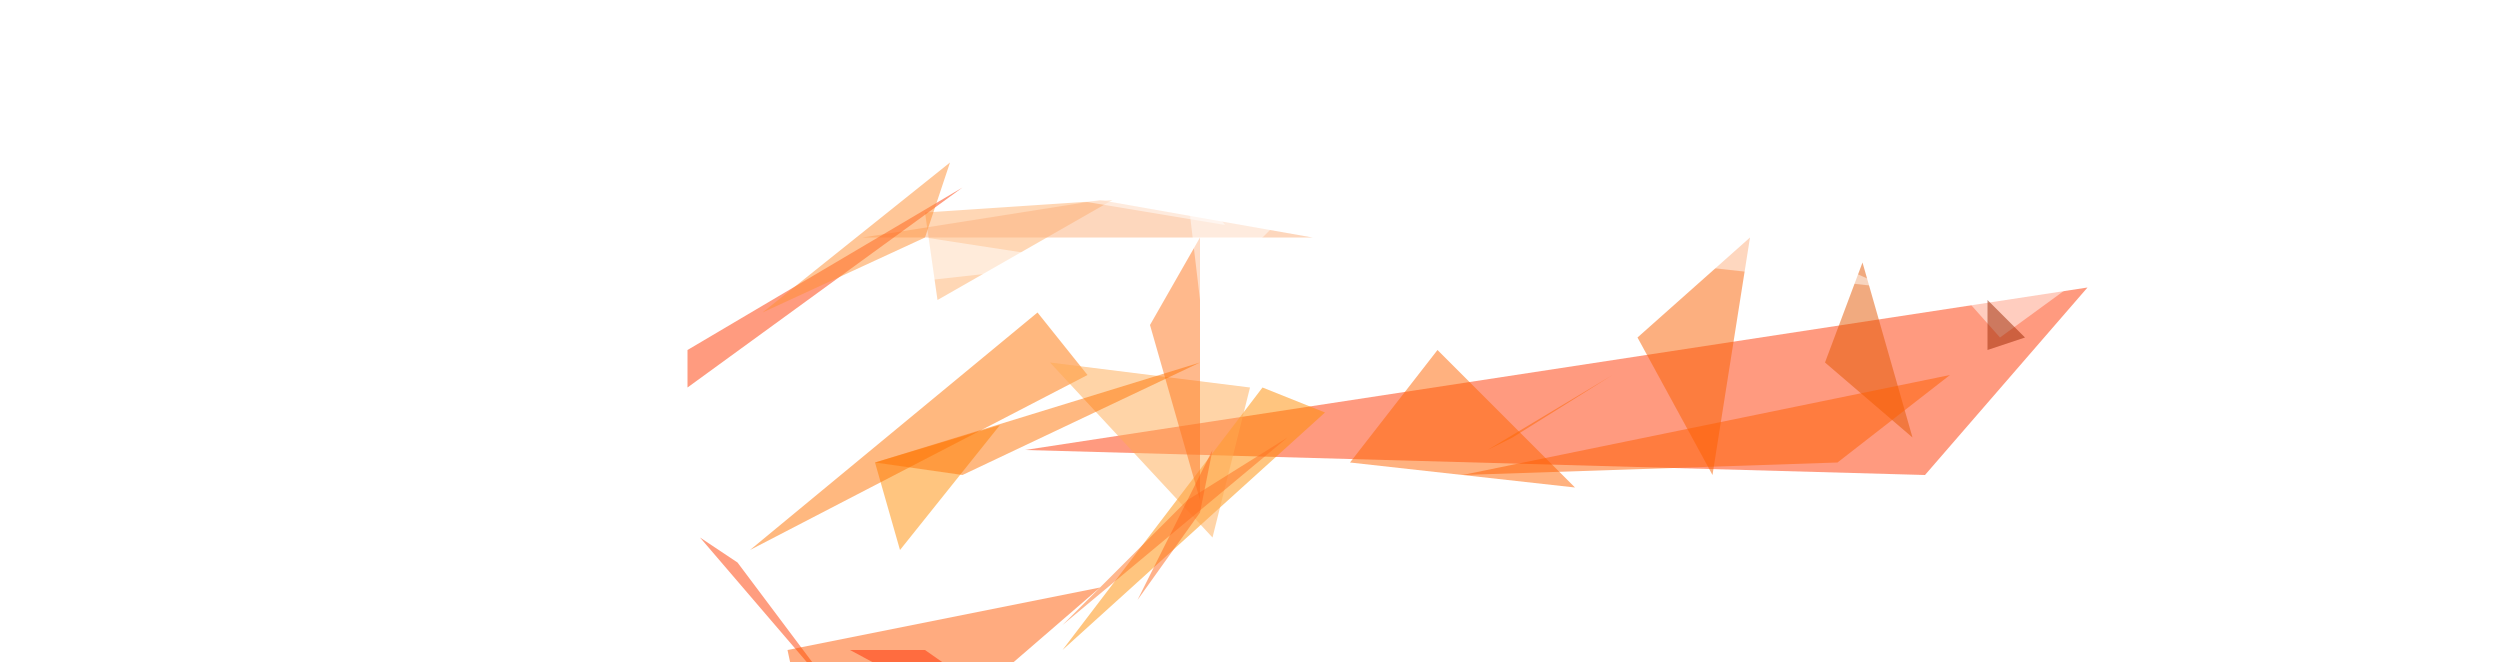 <?xml version="1.0" standalone="no"?>
<svg xmlns="http://www.w3.org/2000/svg" version="1.2" baseProfile="tiny" width="200" height="53" fill-opacity="0.5"><defs><filter id="f1" x="0" y="0"><feGaussianBlur in="SourceGraphic" stdDeviation="2" /></filter></defs><polygon points="199,0 199,52 44,4" fill="#ffffff" filter="url(#f1)" /><polygon points="106,0 0,0 20,52" fill="#ffffff" filter="url(#f1)" /><polygon points="0,52 0,0 184,52" fill="#ffffff" filter="url(#f1)" /><polygon points="199,0 187,52 83,0" fill="#ffffff" filter="url(#f1)" /><polygon points="151,52 50,11 184,0" fill="#ffffff" filter="url(#f1)" /><polygon points="86,52 0,52 0,0" fill="#ffffff" filter="url(#f1)" /><polygon points="0,48 107,0 0,0" fill="#ffffff" filter="url(#f1)" /><polygon points="0,0 146,0 138,37" fill="#ffffff" filter="url(#f1)" /><polygon points="199,0 110,52 195,52" fill="#ffffff" filter="url(#f1)" /><polygon points="82,36 154,38 167,23" fill="#ff3600" filter="url(#f1)" /><polygon points="197,32 102,0 199,0" fill="#ffffff" filter="url(#f1)" /><polygon points="72,44 80,34 70,37" fill="#ff8d00" filter="url(#f1)" /><polygon points="110,38 152,52 94,52" fill="#ffffff" filter="url(#f1)" /><polygon points="0,52 39,21 55,52" fill="#ffffff" filter="url(#f1)" /><polygon points="199,27 185,52 205,55" fill="#ffffff" filter="url(#f1)" /><polygon points="78,33 117,0 56,0" fill="#ffffff" filter="url(#f1)" /><polygon points="195,8 199,52 209,9" fill="#ffffff" filter="url(#f1)" /><polygon points="59,45 56,43 68,57" fill="#ff3d00" filter="url(#f1)" /><polygon points="197,0 160,27 136,0" fill="#ffffff" filter="url(#f1)" /><polygon points="44,36 41,43 44,15" fill="#ffffff" filter="url(#f1)" /><polygon points="60,44 83,25 87,30" fill="#ff7200" filter="url(#f1)" /><polygon points="164,35 150,52 186,52" fill="#ffffff" filter="url(#f1)" /><polygon points="30,47 45,40 15,35" fill="#ffffff" filter="url(#f1)" /><polygon points="126,39 108,37 115,28" fill="#ff6400" filter="url(#f1)" /><polygon points="48,15 58,3 64,13" fill="#ffffff" filter="url(#f1)" /><polygon points="156,21 74,22 106,0" fill="#ffffff" filter="url(#f1)" /><polygon points="89,16 75,24 74,17" fill="#ffb16c" filter="url(#f1)" /><polygon points="39,8 0,0 38,0" fill="#ffffff" filter="url(#f1)" /><polygon points="107,3 118,17 91,12" fill="#ffffff" filter="url(#f1)" /><polygon points="106,33 101,31 85,52" fill="#ff8d00" filter="url(#f1)" /><polygon points="63,52 66,66 88,47" fill="#ff5900" filter="url(#f1)" /><polygon points="92,0 95,6 57,0" fill="#ffffff" filter="url(#f1)" /><polygon points="17,0 0,20 0,0" fill="#ffffff" filter="url(#f1)" /><polygon points="149,21 146,29 153,35" fill="#e55600" filter="url(#f1)" /><polygon points="97,43 100,31 84,29" fill="#ffab50" filter="url(#f1)" /><polygon points="39,11 47,11 23,33" fill="#ffffff" filter="url(#f1)" /><polygon points="185,16 197,28 175,11" fill="#ffffff" filter="url(#f1)" /><polygon points="11,0 0,52 0,0" fill="#ffffff" filter="url(#f1)" /><polygon points="136,47 138,48 136,47" fill="#ffffff" filter="url(#f1)" /><polygon points="7,36 0,47 0,17" fill="#ffffff" filter="url(#f1)" /><polygon points="152,0 187,18 169,0" fill="#ffffff" filter="url(#f1)" /><polygon points="0,35 13,17 -8,27" fill="#ffffff" filter="url(#f1)" /><polygon points="106,49 114,61 96,51" fill="#ffffff" filter="url(#f1)" /><polygon points="109,19 123,22 132,0" fill="#ffffff" filter="url(#f1)" /><polygon points="49,8 16,-5 22,3" fill="#ffffff" filter="url(#f1)" /><polygon points="123,19 127,-4 133,3" fill="#ffffff" filter="url(#f1)" /><polygon points="88,16 69,19 105,19" fill="#fdb17c" filter="url(#f1)" /><polygon points="127,18 156,0 157,19" fill="#ffffff" filter="url(#f1)" /><polygon points="21,20 32,21 21,35" fill="#ffffff" filter="url(#f1)" /><polygon points="170,1 163,0 180,14" fill="#ffffff" filter="url(#f1)" /><polygon points="199,8 191,0 199,22" fill="#ffffff" filter="url(#f1)" /><polygon points="28,9 21,10 20,28" fill="#ffffff" filter="url(#f1)" /><polygon points="125,18 133,15 133,0" fill="#ffffff" filter="url(#f1)" /><polygon points="196,48 186,60 199,51" fill="#ffffff" filter="url(#f1)" /><polygon points="146,0 140,0 143,21" fill="#ffffff" filter="url(#f1)" /><polygon points="8,2 -5,-9 0,39" fill="#ffffff" filter="url(#f1)" /><polygon points="140,19 137,38 131,27" fill="#fb6000" filter="url(#f1)" /><polygon points="199,5 189,1 199,14" fill="#ffffff" filter="url(#f1)" /><polygon points="74,19 69,23 87,21" fill="#ffffff" filter="url(#f1)" /><polygon points="60,0 48,2 66,6" fill="#ffffff" filter="url(#f1)" /><polygon points="117,38 147,37 156,30" fill="#ff5e00" filter="url(#f1)" /><polygon points="180,41 181,42 181,41" fill="#ffffff" filter="url(#f1)" /><polygon points="15,6 33,0 0,0" fill="#ffffff" filter="url(#f1)" /><polygon points="129,30 119,36 121,35" fill="#ff6700" filter="url(#f1)" /><polygon points="194,19 182,25 199,10" fill="#ffffff" filter="url(#f1)" /><polygon points="49,12 61,10 56,7" fill="#ffffff" filter="url(#f1)" /><polygon points="199,5 172,6 192,0" fill="#ffffff" filter="url(#f1)" /><polygon points="103,35 85,50 95,40" fill="#ff701e" filter="url(#f1)" /><polygon points="1,1 5,43 0,43" fill="#ffffff" filter="url(#f1)" /><polygon points="115,3 122,0 114,1" fill="#ffffff" filter="url(#f1)" /><polygon points="55,28 55,31 77,15" fill="#ff3900" filter="url(#f1)" /><polygon points="67,3 52,2 54,-6" fill="#ffffff" filter="url(#f1)" /><polygon points="17,3 40,1 5,1" fill="#ffffff" filter="url(#f1)" /><polygon points="92,26 96,40 96,19" fill="#ff751a" filter="url(#f1)" /><polygon points="74,19 76,13 61,25" fill="#ff8f30" filter="url(#f1)" /><polygon points="39,13 38,35 41,9" fill="#ffffff" filter="url(#f1)" /><polygon points="106,14 94,7 96,24" fill="#ffffff" filter="url(#f1)" /><polygon points="31,1 45,11 22,0" fill="#ffffff" filter="url(#f1)" /><polygon points="114,20 116,0 119,4" fill="#ffffff" filter="url(#f1)" /><polygon points="85,0 86,16 98,18" fill="#ffffff" filter="url(#f1)" /><polygon points="162,27 159,28 159,24" fill="#9d2600" filter="url(#f1)" /><polygon points="41,4 33,0 39,16" fill="#ffffff" filter="url(#f1)" /><polygon points="164,16 172,18 182,8" fill="#ffffff" filter="url(#f1)" /><polygon points="124,17 121,21 135,15" fill="#ffffff" filter="url(#f1)" /><polygon points="133,15 151,23 124,20" fill="#ffffff" filter="url(#f1)" /><polygon points="0,0 0,5 32,0" fill="#ffffff" filter="url(#f1)" /><polygon points="112,20 117,20 110,13" fill="#ffffff" filter="url(#f1)" /><polygon points="5,12 0,0 0,42" fill="#ffffff" filter="url(#f1)" /><polygon points="184,0 180,7 179,17" fill="#ffffff" filter="url(#f1)" /><polygon points="74,52 68,52 94,66" fill="#ff2f00" filter="url(#f1)" /><polygon points="96,41 97,36 91,48" fill="#ff6619" filter="url(#f1)" /><polygon points="54,11 58,15 52,23" fill="#ffffff" filter="url(#f1)" /><polygon points="96,29 77,38 70,37" fill="#ff7302" filter="url(#f1)" /><polygon points="43,9 35,5 44,36" fill="#ffffff" filter="url(#f1)" /><polygon points="158,3 154,22 154,0" fill="#ffffff" filter="url(#f1)" /><polygon points="24,4 44,-10 17,4" fill="#ffffff" filter="url(#f1)" /><polygon points="199,6 185,0 199,12" fill="#ffffff" filter="url(#f1)" /><polygon points="43,34 34,48 37,39" fill="#ffffff" filter="url(#f1)" /><polygon points="9,3 11,0 26,0" fill="#ffffff" filter="url(#f1)" /><polygon points="153,40 160,45 163,44" fill="#ffffff" filter="url(#f1)" /></svg>